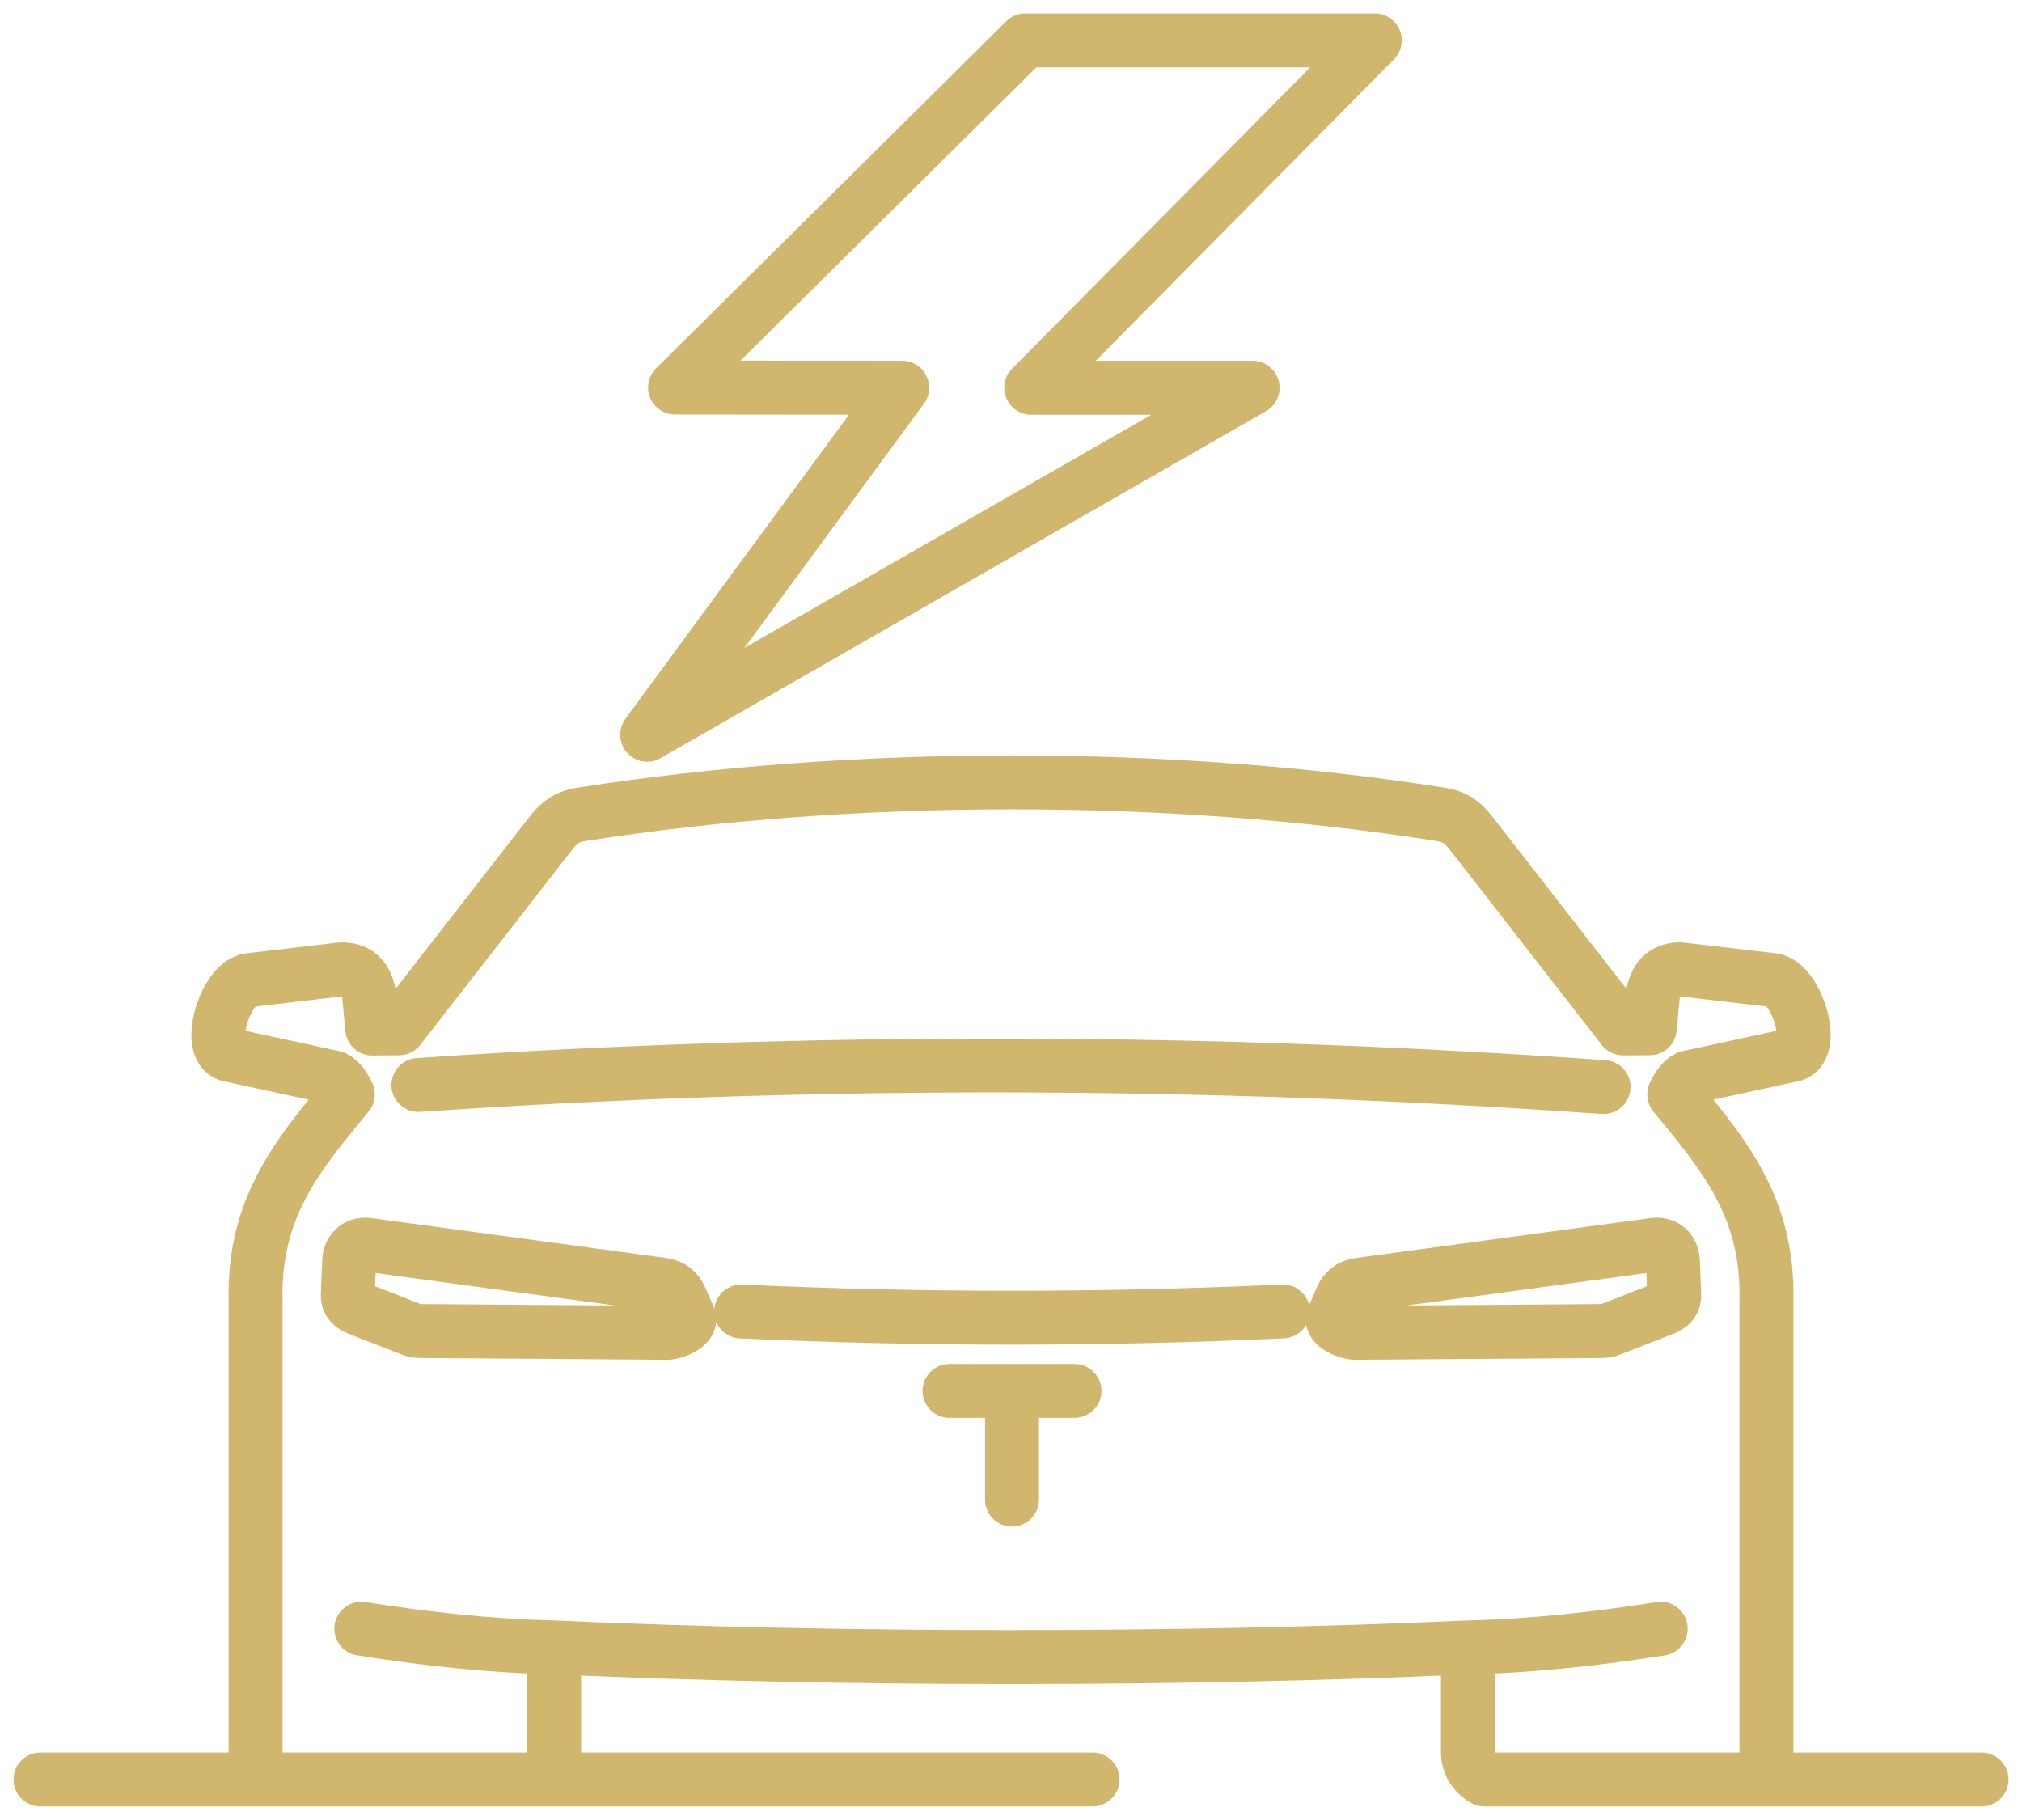 <svg width="50" height="45" viewBox="0 0 50 45" fill="none" xmlns="http://www.w3.org/2000/svg">
<path d="M38.426 43.998H49M1 43.998H27.017M36.299 40.733C37.91 40.695 39.495 40.519 41.066 40.27M36.299 40.733V43.324C36.299 43.613 36.463 43.867 36.707 43.998H43.272C43.515 43.865 43.681 43.612 43.681 43.324V32.118C43.716 30.09 42.856 28.836 41.764 27.504L41.4 27.059C41.488 26.884 41.581 26.718 41.734 26.645L44.287 26.091C44.956 26.017 44.441 24.304 43.832 24.233L41.559 23.967C41.202 23.963 40.959 24.138 40.877 24.568L40.796 25.424L40.136 25.428L36.352 20.569C36.151 20.314 35.932 20.174 35.608 20.133C28.925 19.076 21.076 19.087 14.392 20.133C14.068 20.174 13.849 20.314 13.648 20.569L9.867 25.425L9.204 25.431L9.123 24.568C9.041 24.138 8.798 23.963 8.441 23.967L6.169 24.233C5.559 24.304 5.045 26.017 5.713 26.091L8.266 26.645C8.419 26.718 8.512 26.884 8.601 27.059L8.237 27.504C7.144 28.836 6.284 30.09 6.32 32.118V43.324C6.32 43.613 6.485 43.867 6.73 43.998H13.292C13.537 43.865 13.703 43.612 13.703 43.324V40.733M36.299 40.733C29.202 41.053 20.8 41.053 13.703 40.733M13.703 40.733C12.089 40.695 10.505 40.519 8.934 40.27M31.723 32.425C27.264 32.632 22.788 32.632 18.327 32.427M23.48 34.391H26.57M25.025 34.391V37.078M10.346 26.826C20.115 26.162 29.885 26.189 39.654 26.878M9.08 30.776L16.371 31.763C16.618 31.796 16.747 31.92 16.824 32.092L17.035 32.574C17.12 32.771 16.676 32.954 16.502 32.955L10.401 32.91C10.318 32.91 10.238 32.898 10.163 32.865L8.867 32.359C8.7 32.293 8.591 32.192 8.6 32.018L8.633 31.191C8.644 30.928 8.81 30.754 9.08 30.776ZM40.92 30.776L33.629 31.763C33.382 31.796 33.252 31.92 33.176 32.092L32.966 32.574C32.88 32.771 33.326 32.954 33.498 32.955L39.599 32.91C39.684 32.91 39.763 32.898 39.838 32.865L41.133 32.359C41.3 32.293 41.411 32.192 41.4 32.018L41.368 31.191C41.356 30.928 41.192 30.754 40.92 30.776ZM16.003 18.167L30.975 9.588H25.499L33.996 0.998H25.354L16.692 9.582L22.31 9.588L16.003 18.167Z" stroke="#D1B66E" stroke-width="1.333" stroke-miterlimit="10" stroke-linecap="round" stroke-linejoin="round"/>
</svg>
